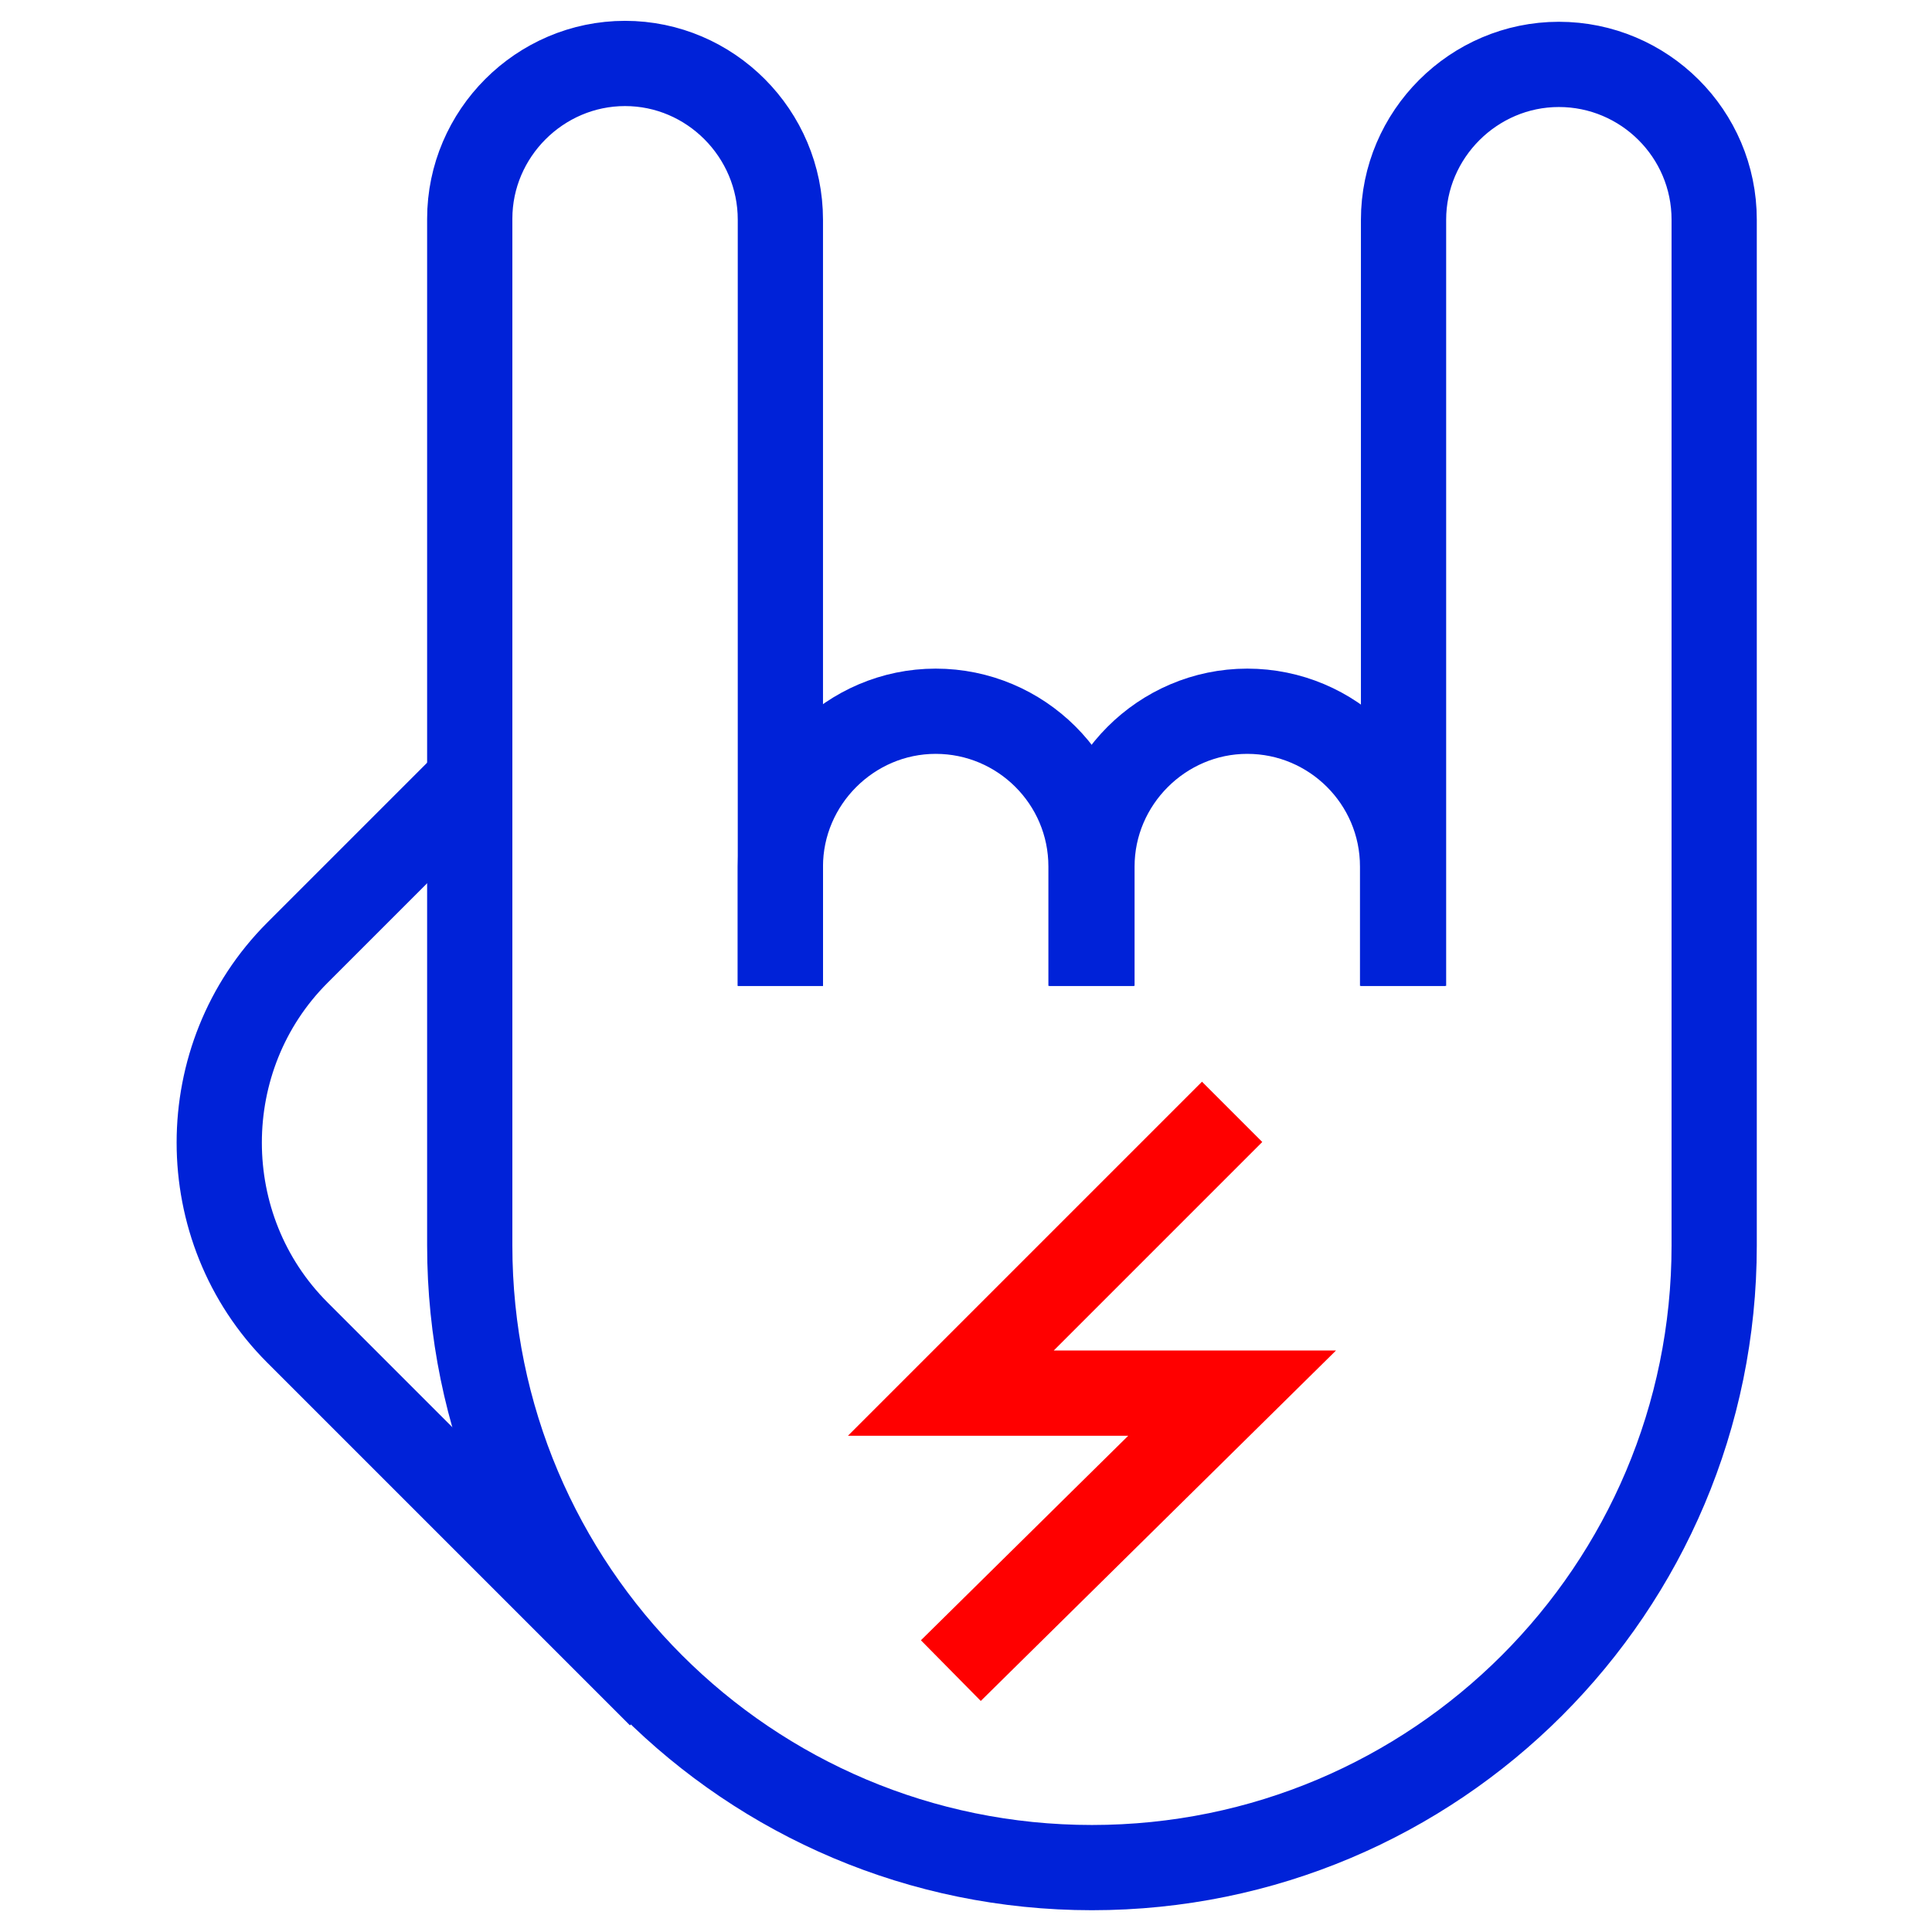 <?xml version="1.0" encoding="UTF-8"?> <!-- Generator: Adobe Illustrator 24.0.3, SVG Export Plug-In . SVG Version: 6.00 Build 0) --> <svg xmlns="http://www.w3.org/2000/svg" xmlns:xlink="http://www.w3.org/1999/xlink" id="Слой_1" x="0px" y="0px" viewBox="0 0 204 204" style="enable-background:new 0 0 204 204;" xml:space="preserve"> <style type="text/css"> .st0{fill:none;stroke:#0022D8;stroke-width:9;stroke-miterlimit:10;} .st1{fill:none;stroke:#FF0000;stroke-width:9;stroke-miterlimit:10;} </style> <g> <path class="st0" d="M115.2,104.1V91.5c0-9.1-7.4-16.4-16.4-16.4s-16.4,7.4-16.4,16.4v12.6"></path> <path class="st0" d="M148.1,104.1V91.5c0-9.1-7.4-16.4-16.4-16.4s-16.4,7.4-16.4,16.4v12.6"></path> <path class="st0" d="M82.4,104.1V23.2C82.4,14.1,75,6.7,66,6.7s-16.4,7.4-16.4,16.4v108.4c0,36.3,29.4,65.7,65.7,65.7 s65.7-29.4,65.7-65.7V23.2c0-9.1-7.4-16.4-16.4-16.4s-16.4,7.4-16.4,16.4v80.9"></path> <path class="st0" d="M69.7,179l-38.3-38.3c-11-11-11-29.1,0-40.1l18.8-18.8"></path> <polyline class="st1" points="100.4,176.4 130.1,147.1 100.4,147.1 130.1,117.4 "></polyline> </g> </svg> 